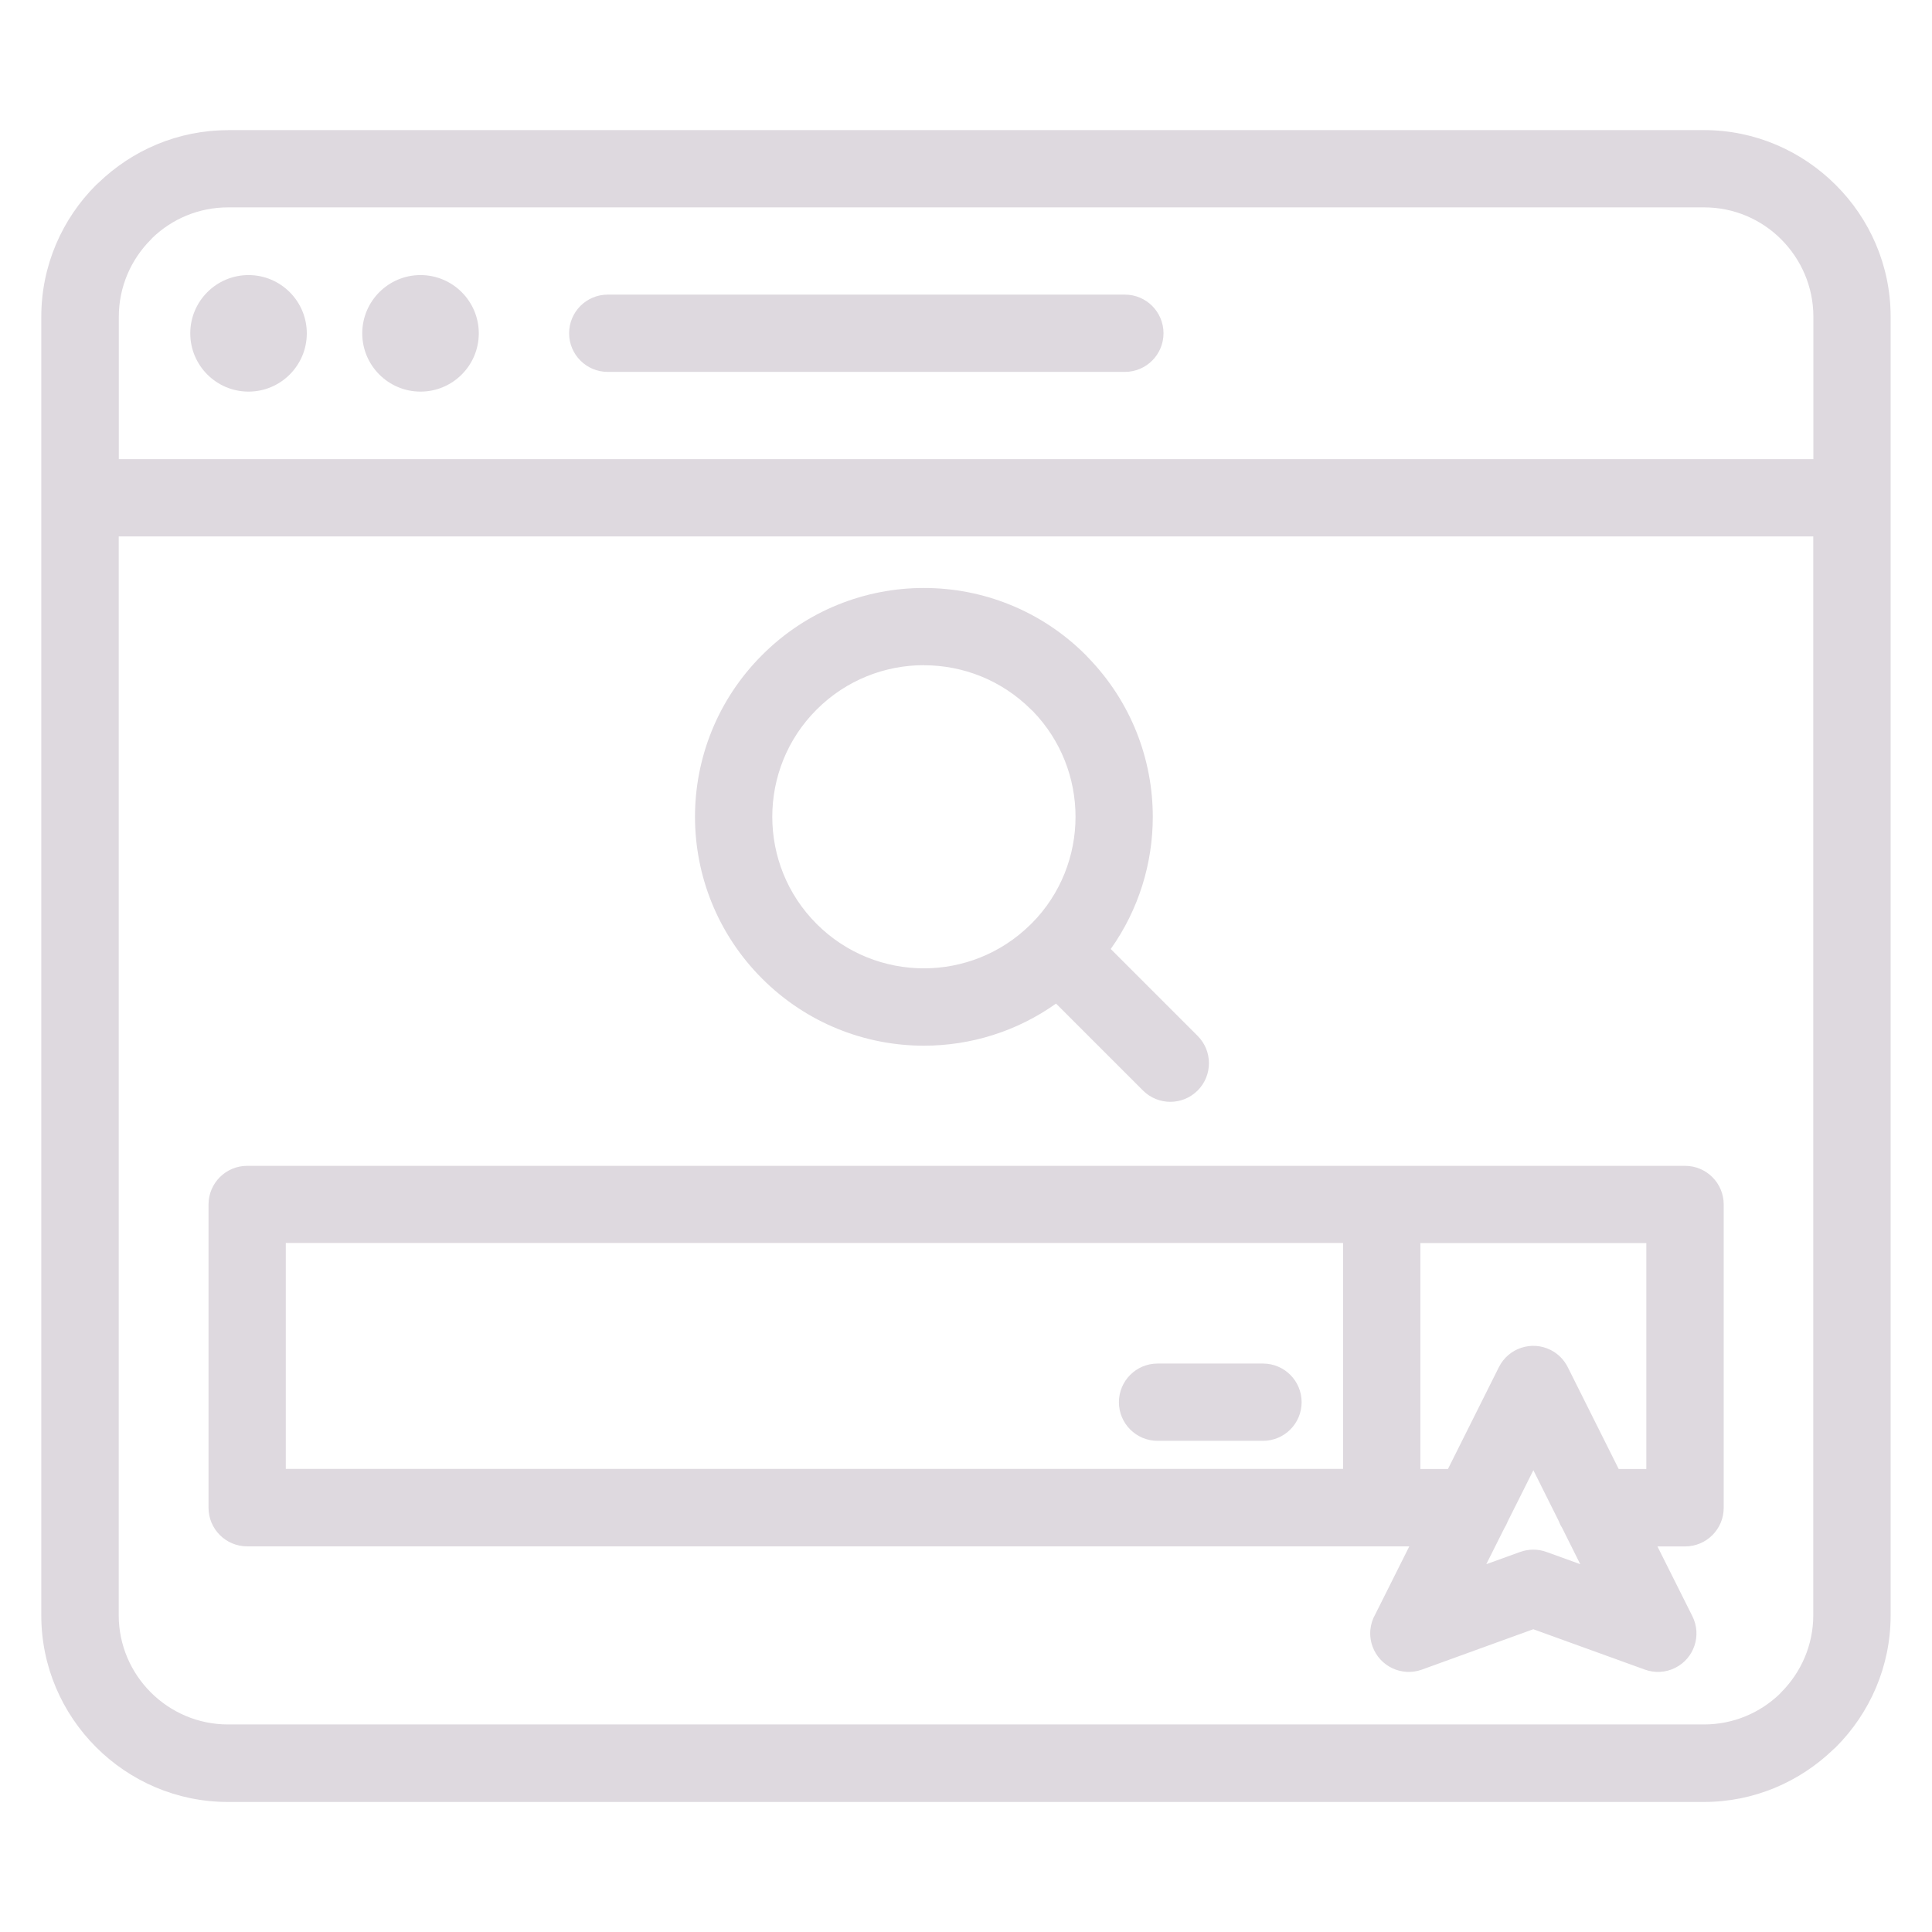 <?xml version="1.0" encoding="UTF-8"?> <svg xmlns="http://www.w3.org/2000/svg" viewBox="0 0 100 100" fill-rule="evenodd"><path d="m11.797 6.734h76.406c2.652 0 5.066 1.09 6.816 2.84 1.754 1.746 2.84 4.164 2.84 6.82v67.219c0 2.656-1.086 5.07-2.836 6.82l-0.121 0.109c-1.742 1.684-4.109 2.727-6.703 2.727h-76.406c-2.656 0-5.07-1.086-6.82-2.836s-2.836-4.164-2.836-6.82v-67.219c0-2.656 1.086-5.074 2.836-6.82l0.121-0.109c1.742-1.684 4.109-2.727 6.703-2.727zm9.969 7.504c1.664 0 3.016 1.352 3.016 3.016 0 1.664-1.352 3.016-3.016 3.016s-3.016-1.352-3.016-3.016c0-1.664 1.352-3.016 3.016-3.016zm-8.902 0c1.664 0 3.016 1.352 3.016 3.016 0 1.664-1.352 3.016-3.016 3.016-1.664 0-3.016-1.352-3.016-3.016 0-1.664 1.352-3.016 3.016-3.016zm66.5 70.09-5.766 2.09c-1.035 0.375-2.18-0.16-2.555-1.195-0.211-0.578-0.137-1.188 0.148-1.68l1.754-3.504h-60.152c-1.105 0-2-0.895-2-2v-15.695c0-1.105 0.895-2 2-2h74.426c1.105 0 2 0.895 2 2v15.699c0 1.105-0.895 2-2 2h-1.43l1.809 3.613c0.492 0.984 0.094 2.18-0.891 2.672-0.508 0.254-1.074 0.27-1.57 0.09l-5.766-2.086zm-4.418-8.293 2.637-5.273c0.492-0.984 1.688-1.383 2.672-0.891 0.402 0.199 0.703 0.52 0.891 0.891l2.637 5.273h1.43v-11.695h-11.695v11.695zm1.988 4.926 1.75-0.633c0.426-0.152 0.902-0.164 1.359 0l1.75 0.633-0.93-1.863c-0.07-0.109-0.129-0.223-0.172-0.348l-1.324-2.652-1.324 2.644c-0.047 0.125-0.109 0.246-0.18 0.359l-0.93 1.855zm-19.445-31.844 4.5 4.5c0.781 0.781 0.781 2.047 0 2.828s-2.047 0.781-2.828 0l-4.5-4.5c-2.043 1.453-4.441 2.18-6.84 2.18-3.031 0-6.062-1.16-8.375-3.473s-3.473-5.348-3.473-8.375c0-3.023 1.156-6.055 3.473-8.371 2.312-2.316 5.348-3.473 8.375-3.473 3.031 0 6.062 1.156 8.375 3.469l0.109 0.117c2.242 2.301 3.363 5.281 3.363 8.262 0 2.398-0.727 4.801-2.18 6.844zm-9.668-14.688c-2.008 0-4.019 0.766-5.551 2.297-1.531 1.527-2.297 3.539-2.297 5.551 0 2.008 0.766 4.019 2.297 5.547 1.531 1.531 3.543 2.297 5.551 2.297 1.988 0 3.981-0.754 5.508-2.258l0.074-0.074 0.008-0.004c1.504-1.523 2.258-3.516 2.258-5.508 0-1.973-0.738-3.945-2.207-5.465l-0.09-0.082c-1.531-1.531-3.539-2.297-5.551-2.297zm17.551 36.148c1.105 0 2 0.895 2 2s-0.895 2-2 2h-5.457c-1.105 0-2-0.895-2-2s0.895-2 2-2zm4.144-6.242h-54.723v11.695h54.723zm-38.059-45.086c-1.105 0-2-0.895-2-2s0.895-2 2-2h26.766c1.105 0 2 0.895 2 2s-0.895 2-2 2zm-25.312 4.516h87.715v-7.375c0-1.555-0.637-2.969-1.66-3.996-1.02-1.027-2.434-1.66-3.992-1.66h-76.406c-1.52 0-2.898 0.602-3.91 1.574l-0.082 0.09c-1.023 1.023-1.66 2.441-1.66 3.996v7.375zm87.715 4h-87.715v55.84c0 1.555 0.637 2.969 1.66 3.992 1.023 1.023 2.438 1.66 3.992 1.66h76.406c1.516 0 2.898-0.602 3.91-1.574l0.082-0.09c1.023-1.023 1.66-2.438 1.66-3.992v-55.84z" fill="#ded9df"></path></svg> 